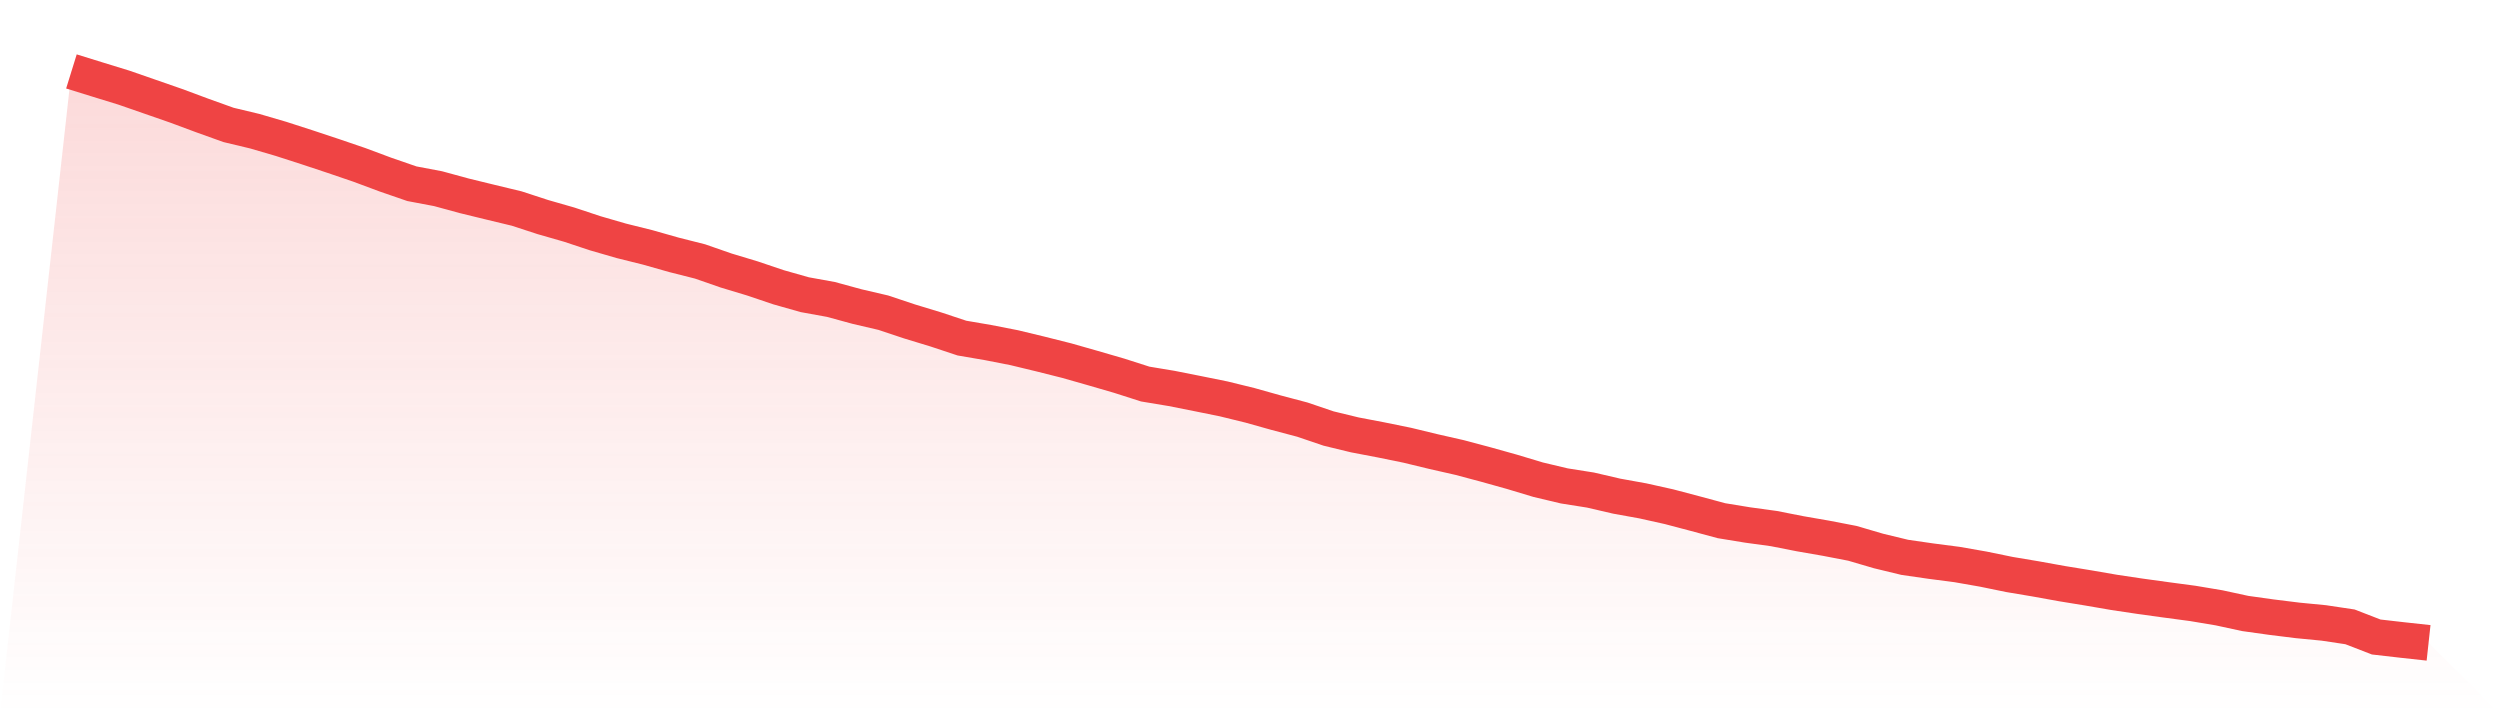 <svg viewBox="0 0 140 40" xmlns="http://www.w3.org/2000/svg">
<defs>
<linearGradient id="gradient" x1="0" x2="0" y1="0" y2="1">
<stop offset="0%" stop-color="#ef4444" stop-opacity="0.2"/>
<stop offset="100%" stop-color="#ef4444" stop-opacity="0"/>
</linearGradient>
</defs>
<path d="M4,4 L4,4 L5.467,4.455 L6.933,4.906 L8.4,5.415 L9.867,5.925 L11.333,6.47 L12.8,6.996 L14.267,7.347 L15.733,7.776 L17.2,8.249 L18.667,8.736 L20.133,9.236 L21.6,9.783 L23.067,10.289 L24.533,10.566 L26,10.966 L27.467,11.324 L28.933,11.677 L30.4,12.156 L31.867,12.577 L33.333,13.063 L34.8,13.488 L36.267,13.853 L37.733,14.269 L39.2,14.64 L40.667,15.15 L42.133,15.592 L43.6,16.087 L45.067,16.503 L46.533,16.769 L48,17.169 L49.467,17.511 L50.933,18 L52.4,18.446 L53.867,18.933 L55.333,19.184 L56.8,19.471 L58.267,19.825 L59.733,20.194 L61.2,20.612 L62.667,21.038 L64.133,21.507 L65.6,21.751 L67.067,22.042 L68.533,22.339 L70,22.699 L71.467,23.111 L72.933,23.499 L74.4,23.997 L75.867,24.353 L77.333,24.633 L78.8,24.932 L80.267,25.287 L81.733,25.62 L83.2,26.011 L84.667,26.421 L86.133,26.862 L87.6,27.211 L89.067,27.443 L90.533,27.784 L92,28.049 L93.467,28.376 L94.933,28.763 L96.4,29.159 L97.867,29.399 L99.333,29.6 L100.8,29.888 L102.267,30.143 L103.733,30.426 L105.2,30.856 L106.667,31.211 L108.133,31.423 L109.6,31.614 L111.067,31.871 L112.533,32.172 L114,32.418 L115.467,32.683 L116.933,32.922 L118.4,33.175 L119.867,33.394 L121.333,33.596 L122.8,33.792 L124.267,34.038 L125.733,34.355 L127.2,34.56 L128.667,34.742 L130.133,34.884 L131.6,35.104 L133.067,35.672 L134.533,35.84 L136,36 L140,40 L0,40 z" fill="url(#gradient)"/>
<path d="M4,4 L4,4 L5.467,4.455 L6.933,4.906 L8.4,5.415 L9.867,5.925 L11.333,6.47 L12.8,6.996 L14.267,7.347 L15.733,7.776 L17.2,8.249 L18.667,8.736 L20.133,9.236 L21.6,9.783 L23.067,10.289 L24.533,10.566 L26,10.966 L27.467,11.324 L28.933,11.677 L30.4,12.156 L31.867,12.577 L33.333,13.063 L34.8,13.488 L36.267,13.853 L37.733,14.269 L39.2,14.64 L40.667,15.15 L42.133,15.592 L43.6,16.087 L45.067,16.503 L46.533,16.769 L48,17.169 L49.467,17.511 L50.933,18 L52.4,18.446 L53.867,18.933 L55.333,19.184 L56.8,19.471 L58.267,19.825 L59.733,20.194 L61.2,20.612 L62.667,21.038 L64.133,21.507 L65.6,21.751 L67.067,22.042 L68.533,22.339 L70,22.699 L71.467,23.111 L72.933,23.499 L74.4,23.997 L75.867,24.353 L77.333,24.633 L78.8,24.932 L80.267,25.287 L81.733,25.62 L83.2,26.011 L84.667,26.421 L86.133,26.862 L87.6,27.211 L89.067,27.443 L90.533,27.784 L92,28.049 L93.467,28.376 L94.933,28.763 L96.4,29.159 L97.867,29.399 L99.333,29.6 L100.8,29.888 L102.267,30.143 L103.733,30.426 L105.2,30.856 L106.667,31.211 L108.133,31.423 L109.6,31.614 L111.067,31.871 L112.533,32.172 L114,32.418 L115.467,32.683 L116.933,32.922 L118.4,33.175 L119.867,33.394 L121.333,33.596 L122.8,33.792 L124.267,34.038 L125.733,34.355 L127.2,34.56 L128.667,34.742 L130.133,34.884 L131.6,35.104 L133.067,35.672 L134.533,35.84 L136,36" fill="none" stroke="#ef4444" stroke-width="2"/>
</svg>